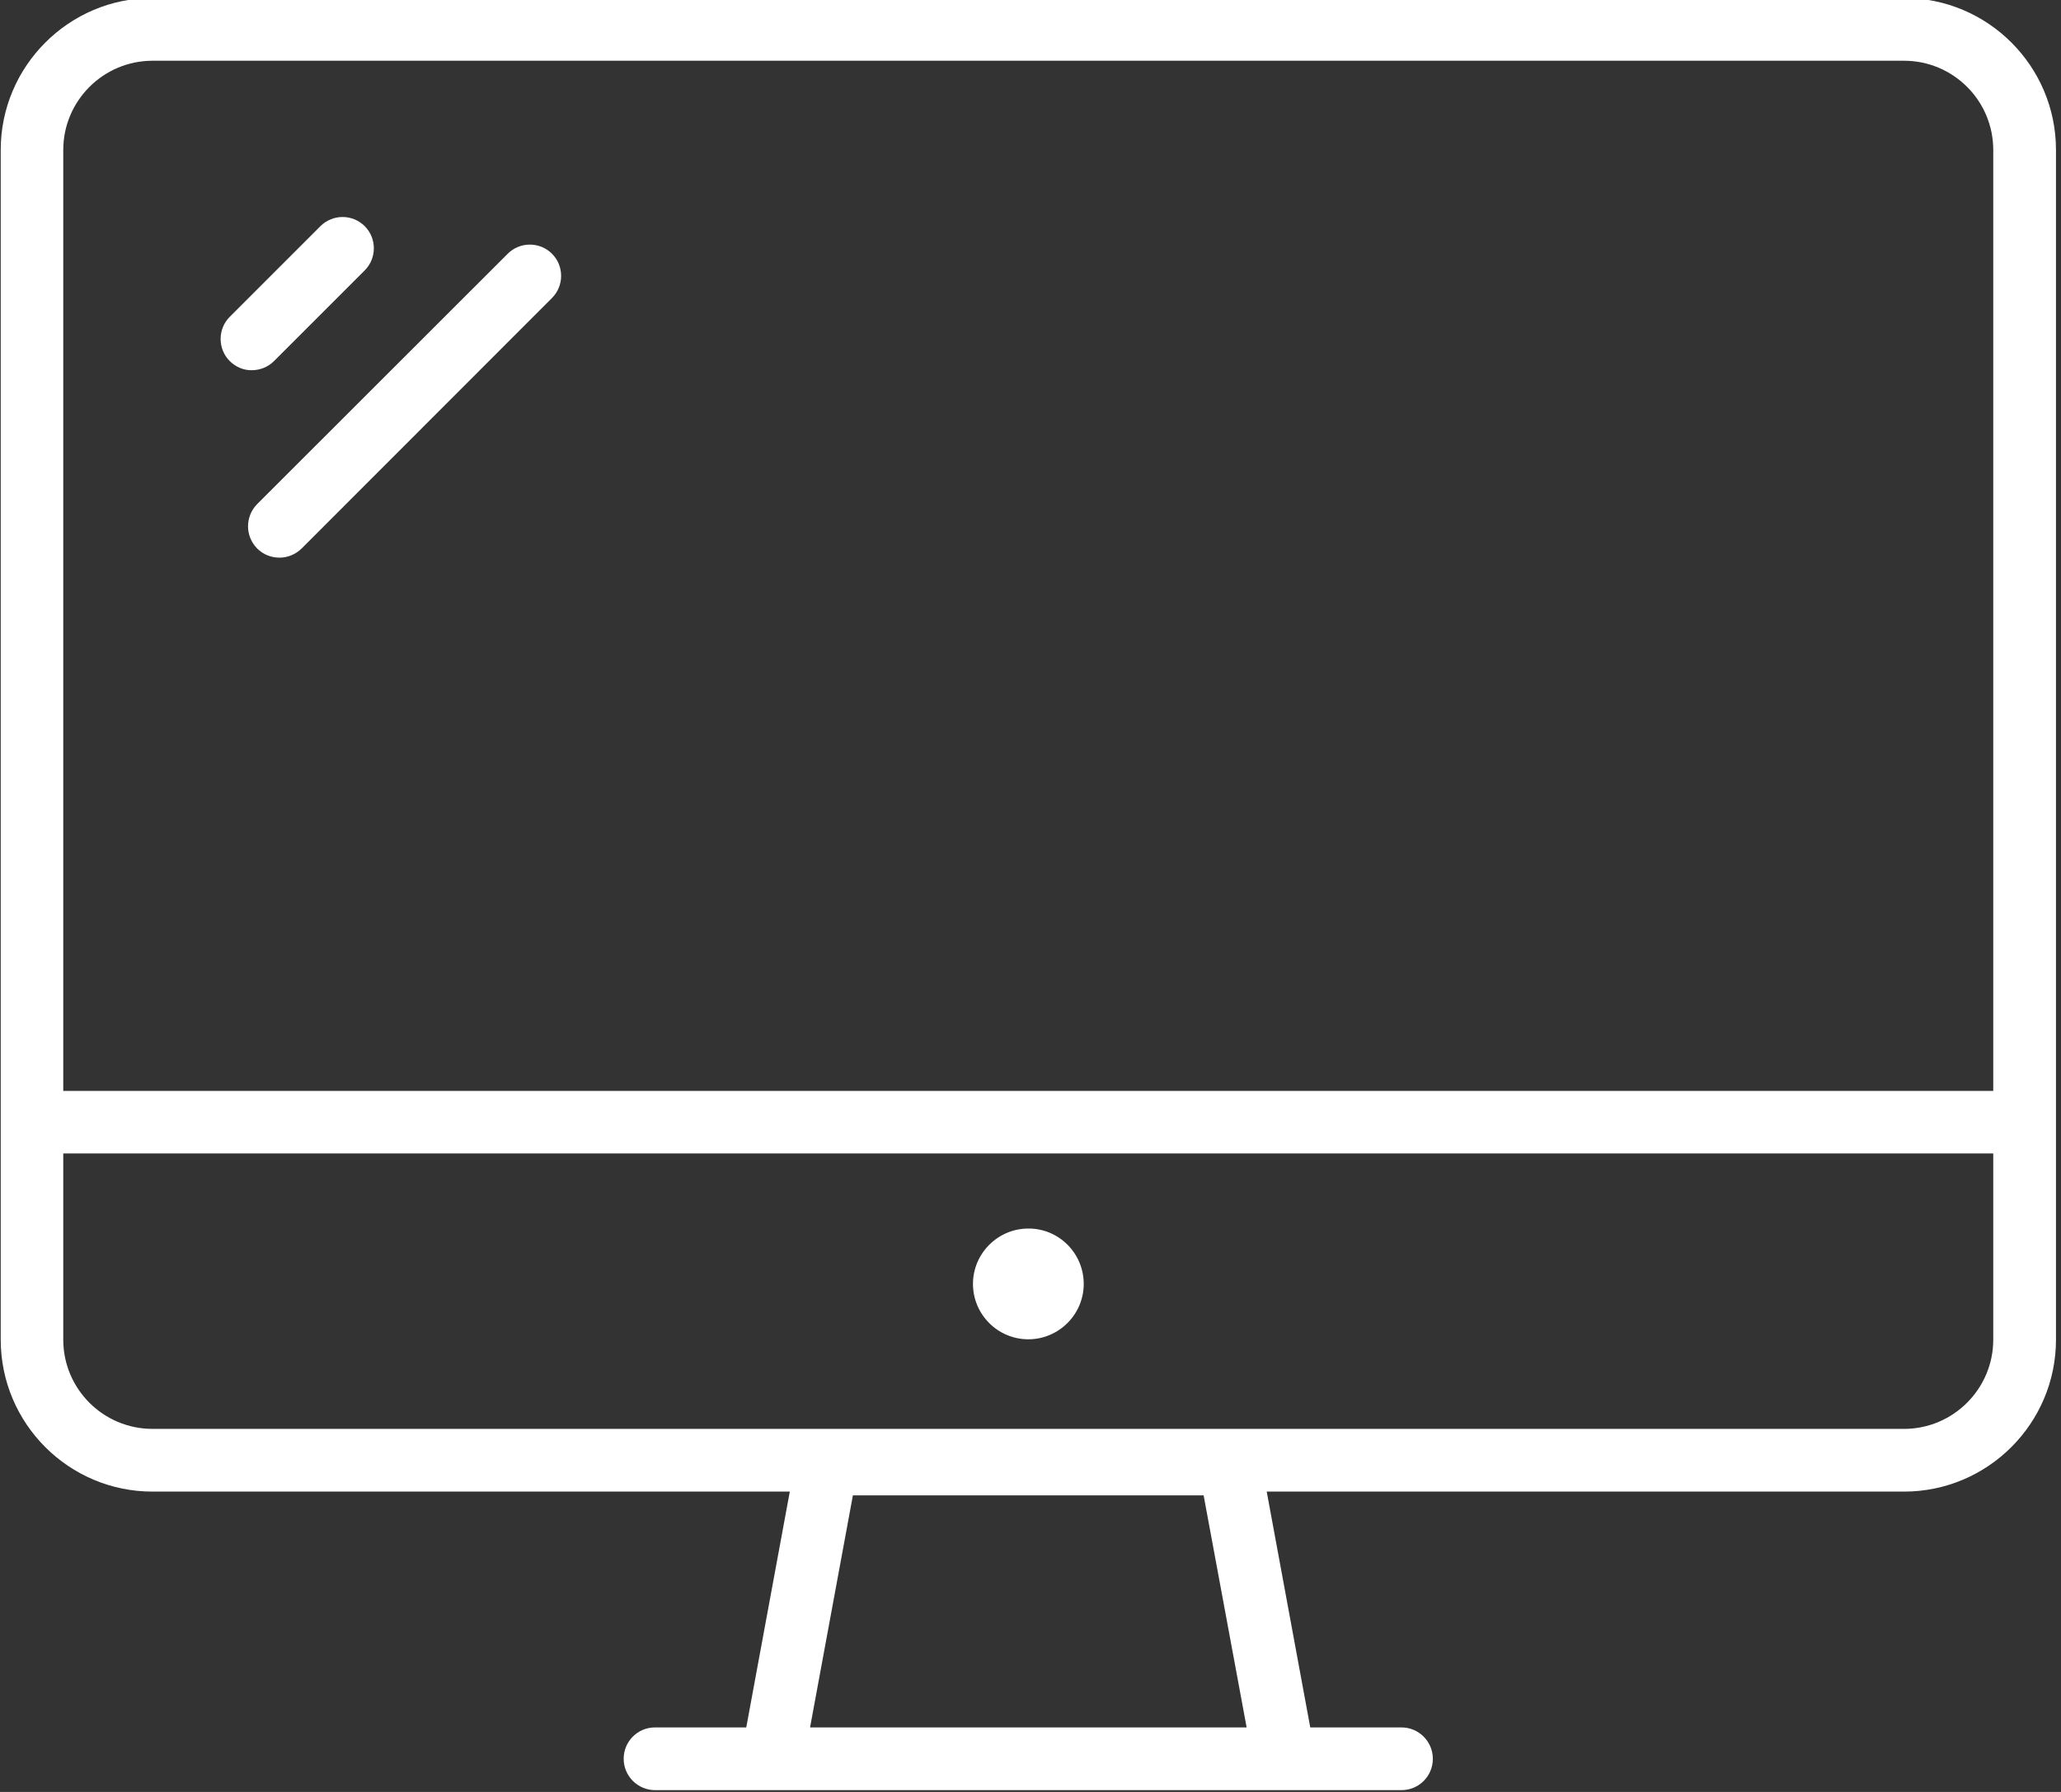 <?xml version="1.0" encoding="utf-8"?>
<!-- Generator: Adobe Illustrator 25.4.1, SVG Export Plug-In . SVG Version: 6.00 Build 0)  -->
<svg version="1.1" id="Layer_1" xmlns="http://www.w3.org/2000/svg" xmlns:xlink="http://www.w3.org/1999/xlink" x="0px" y="0px"
	 viewBox="0 0 115 100" style="enable-background:new 0 0 115 100;" xml:space="preserve">
<rect x="0" y="0" width="115" height="100" fill="#333333" stroke="none"/>
<style type="text/css">
	.st0{fill:#FFFFFF;}
</style>
<path class="st0" d="M12.82,20.15c-0.68-0.68-0.68-1.79,0-2.47l5.06-5.06c0.68-0.68,1.79-0.68,2.47,0c0.68,0.68,0.68,1.79,0,2.47
	l-5.06,5.06c-0.34,0.34-0.79,0.51-1.24,0.51C13.61,20.67,13.16,20.49,12.82,20.15z M14.35,30.61c0.34,0.34,0.79,0.51,1.24,0.51
	c0.45,0,0.89-0.17,1.24-0.51L30.8,16.63c0.68-0.68,0.68-1.79,0-2.47c-0.68-0.68-1.79-0.68-2.47,0L14.35,28.13
	C13.67,28.82,13.67,29.92,14.35,30.61z M114.72,8.37v66.39c0,4.67-3.8,8.48-8.48,8.48H70.68l2.43,13.16h5.09
	c0.96,0,1.75,0.78,1.75,1.75s-0.78,1.75-1.75,1.75h-6.55H43.1h-6.55c-0.96,0-1.75-0.78-1.75-1.75s0.78-1.75,1.75-1.75h5.09
	l2.43-13.16H8.51c-4.67,0-8.47-3.8-8.47-8.48V8.37c0-4.67,3.8-8.48,8.47-8.48h97.73C110.92-0.11,114.72,3.69,114.72,8.37z
	 M69.56,96.4l-2.4-12.95H47.59L45.2,96.4H69.56z M3.53,8.37v52.51h107.69V8.37c0-2.75-2.23-4.98-4.98-4.98H8.51
	C5.77,3.39,3.53,5.62,3.53,8.37z M111.22,74.76V64.37H3.53v10.39c0,2.75,2.23,4.98,4.98,4.98h97.73
	C108.99,79.74,111.22,77.5,111.22,74.76z M60.47,71.65c0,1.7-1.39,3.09-3.09,3.09c-1.71,0-3.09-1.39-3.09-3.09s1.39-3.09,3.09-3.09
	C59.08,68.55,60.47,69.94,60.47,71.65z"/>
</svg>
